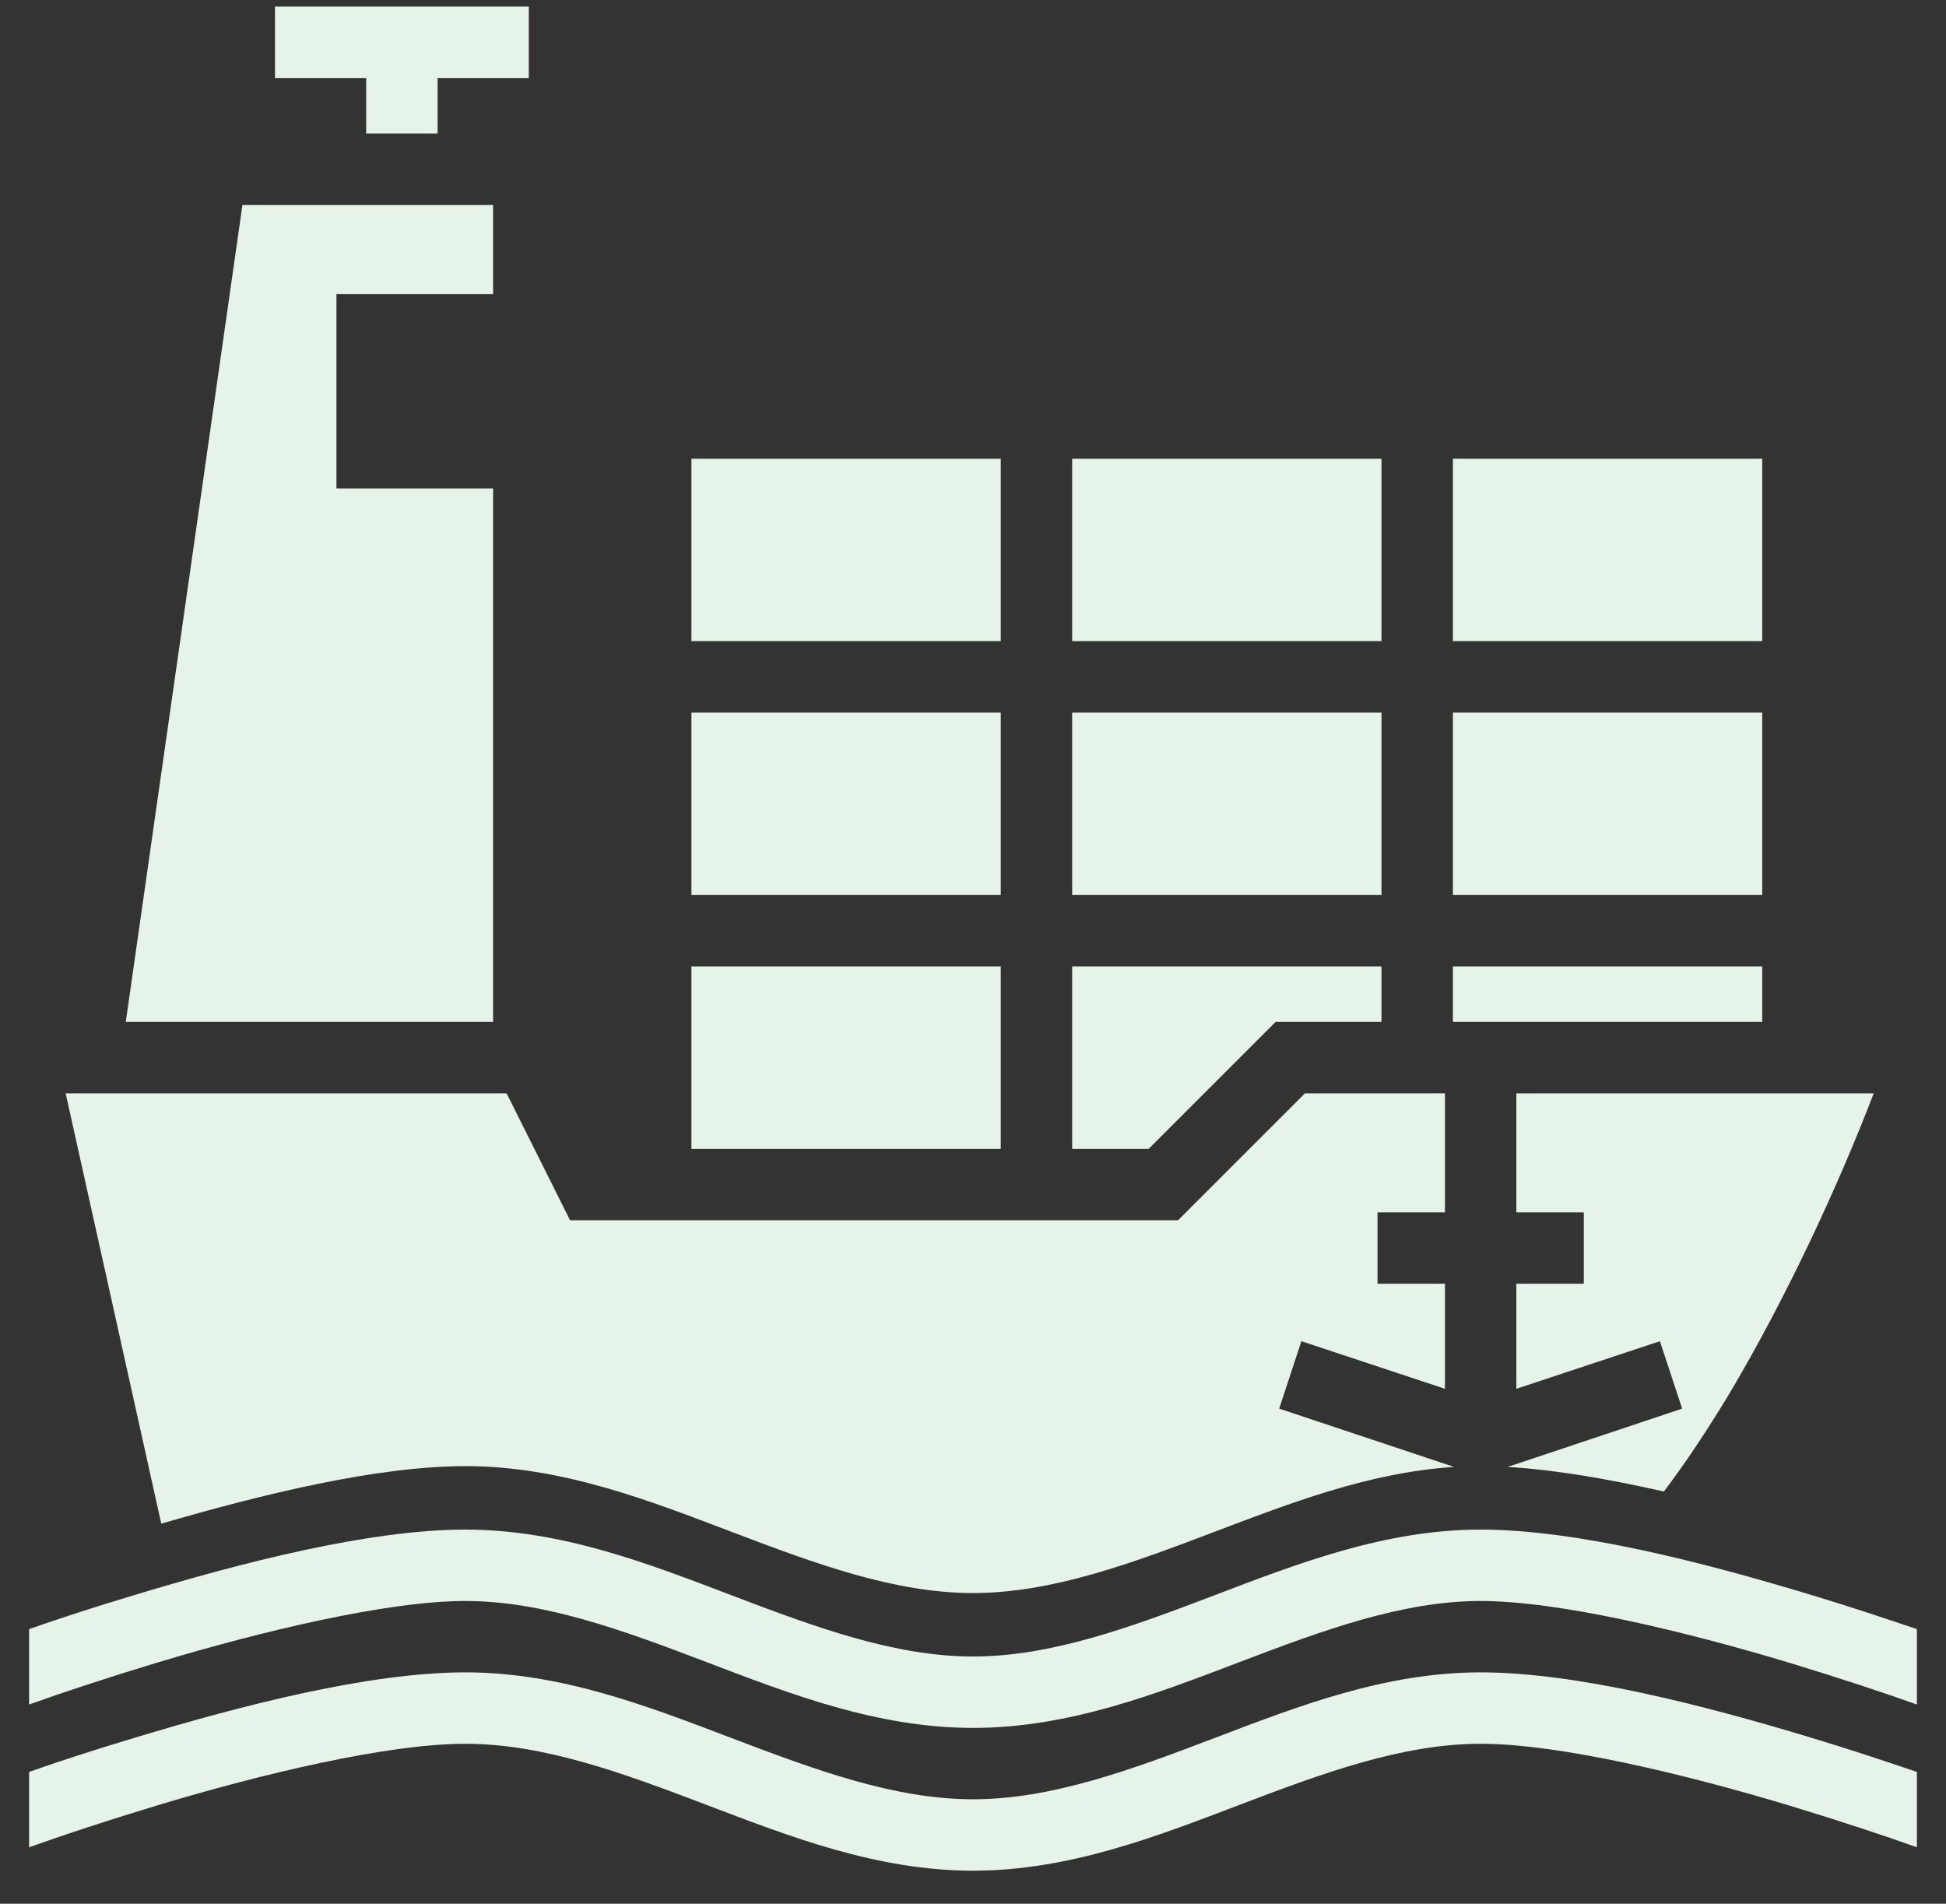 <svg width="46" height="45" viewBox="0 0 46 45" fill="none" xmlns="http://www.w3.org/2000/svg">
<rect x="0" y="0" width="46" height="45" fill="#333333" stroke="none"/>
<path d="M6.5 0.156V1.844H8.656V3.156H10.344V1.844H12.5V0.156H6.5ZM5.731 4.844L2.973 24.156H11.656V11.547H7.953V6.953H11.656V4.844H5.731ZM16.344 10.844V15.156H23.656V10.844H16.344ZM25.344 10.844V15.156H32.656V10.844H25.344ZM34.344 10.844V15.156H41.656V10.844H34.344ZM16.344 16.844V21.156H23.656V16.844H16.344ZM25.344 16.844V21.156H32.656V16.844H25.344ZM34.344 16.844V21.156H41.656V16.844H34.344ZM16.344 22.844V27.156H23.656V22.844H16.344ZM25.344 22.844V27.156H27.153L30.153 24.156H32.656V22.844H25.344ZM34.344 22.844V24.156H41.656V22.844H34.344ZM1.552 25.844L3.812 36.016C6.195 35.322 8.909 34.656 11 34.656C13.269 34.656 15.331 35.462 17.3 36.212C19.269 36.962 21.144 37.656 23 37.656C24.856 37.656 26.731 36.962 28.7 36.212C30.481 35.538 32.347 34.806 34.372 34.675L30.238 33.297L30.762 31.703L34.156 32.828V30.344H32.562V28.656H34.156V25.844H30.847L27.847 28.844H13.475L11.975 25.844H1.552ZM35.844 25.844V28.656H37.438V30.344H35.844V32.828L39.237 31.703L39.763 33.297L35.638 34.675C36.772 34.741 38.047 34.966 39.331 35.256C39.837 34.591 40.344 33.822 40.841 33.006C42.237 30.672 43.484 27.953 44.291 25.844H35.844ZM11 36.156C8.731 36.156 5.726 36.934 3.21 37.694C2.271 37.975 1.405 38.256 0.688 38.509V40.291C1.471 40.009 2.522 39.663 3.698 39.306C6.151 38.566 9.144 37.844 11 37.844C12.856 37.844 14.731 38.538 16.7 39.288C18.669 40.038 20.731 40.844 23 40.844C25.269 40.844 27.331 40.038 29.3 39.288C31.269 38.538 33.144 37.844 35 37.844C36.856 37.844 39.847 38.566 42.303 39.306C43.475 39.663 44.525 40.009 45.312 40.291V38.509C44.591 38.266 43.728 37.975 42.791 37.694C40.278 36.934 37.269 36.156 35 36.156C32.731 36.156 30.669 36.962 28.7 37.712C26.731 38.462 24.856 39.156 23 39.156C21.144 39.156 19.269 38.462 17.3 37.712C15.331 36.962 13.269 36.156 11 36.156ZM11 39.531C8.731 39.531 5.726 40.309 3.21 41.069C2.271 41.35 1.405 41.631 0.688 41.884V43.666C1.471 43.384 2.522 43.038 3.698 42.681C6.151 41.941 9.144 41.219 11 41.219C12.856 41.219 14.731 41.913 16.7 42.663C18.669 43.413 20.731 44.219 23 44.219C25.269 44.219 27.331 43.413 29.3 42.663C31.269 41.913 33.144 41.219 35 41.219C36.856 41.219 39.847 41.941 42.303 42.681C43.475 43.038 44.525 43.384 45.312 43.666V41.884C44.591 41.641 43.728 41.35 42.791 41.069C40.278 40.309 37.269 39.531 35 39.531C32.731 39.531 30.669 40.337 28.7 41.087C26.731 41.837 24.856 42.531 23 42.531C21.144 42.531 19.269 41.837 17.3 41.087C15.331 40.337 13.269 39.531 11 39.531Z" fill="#E5F3E9"/>
</svg>
